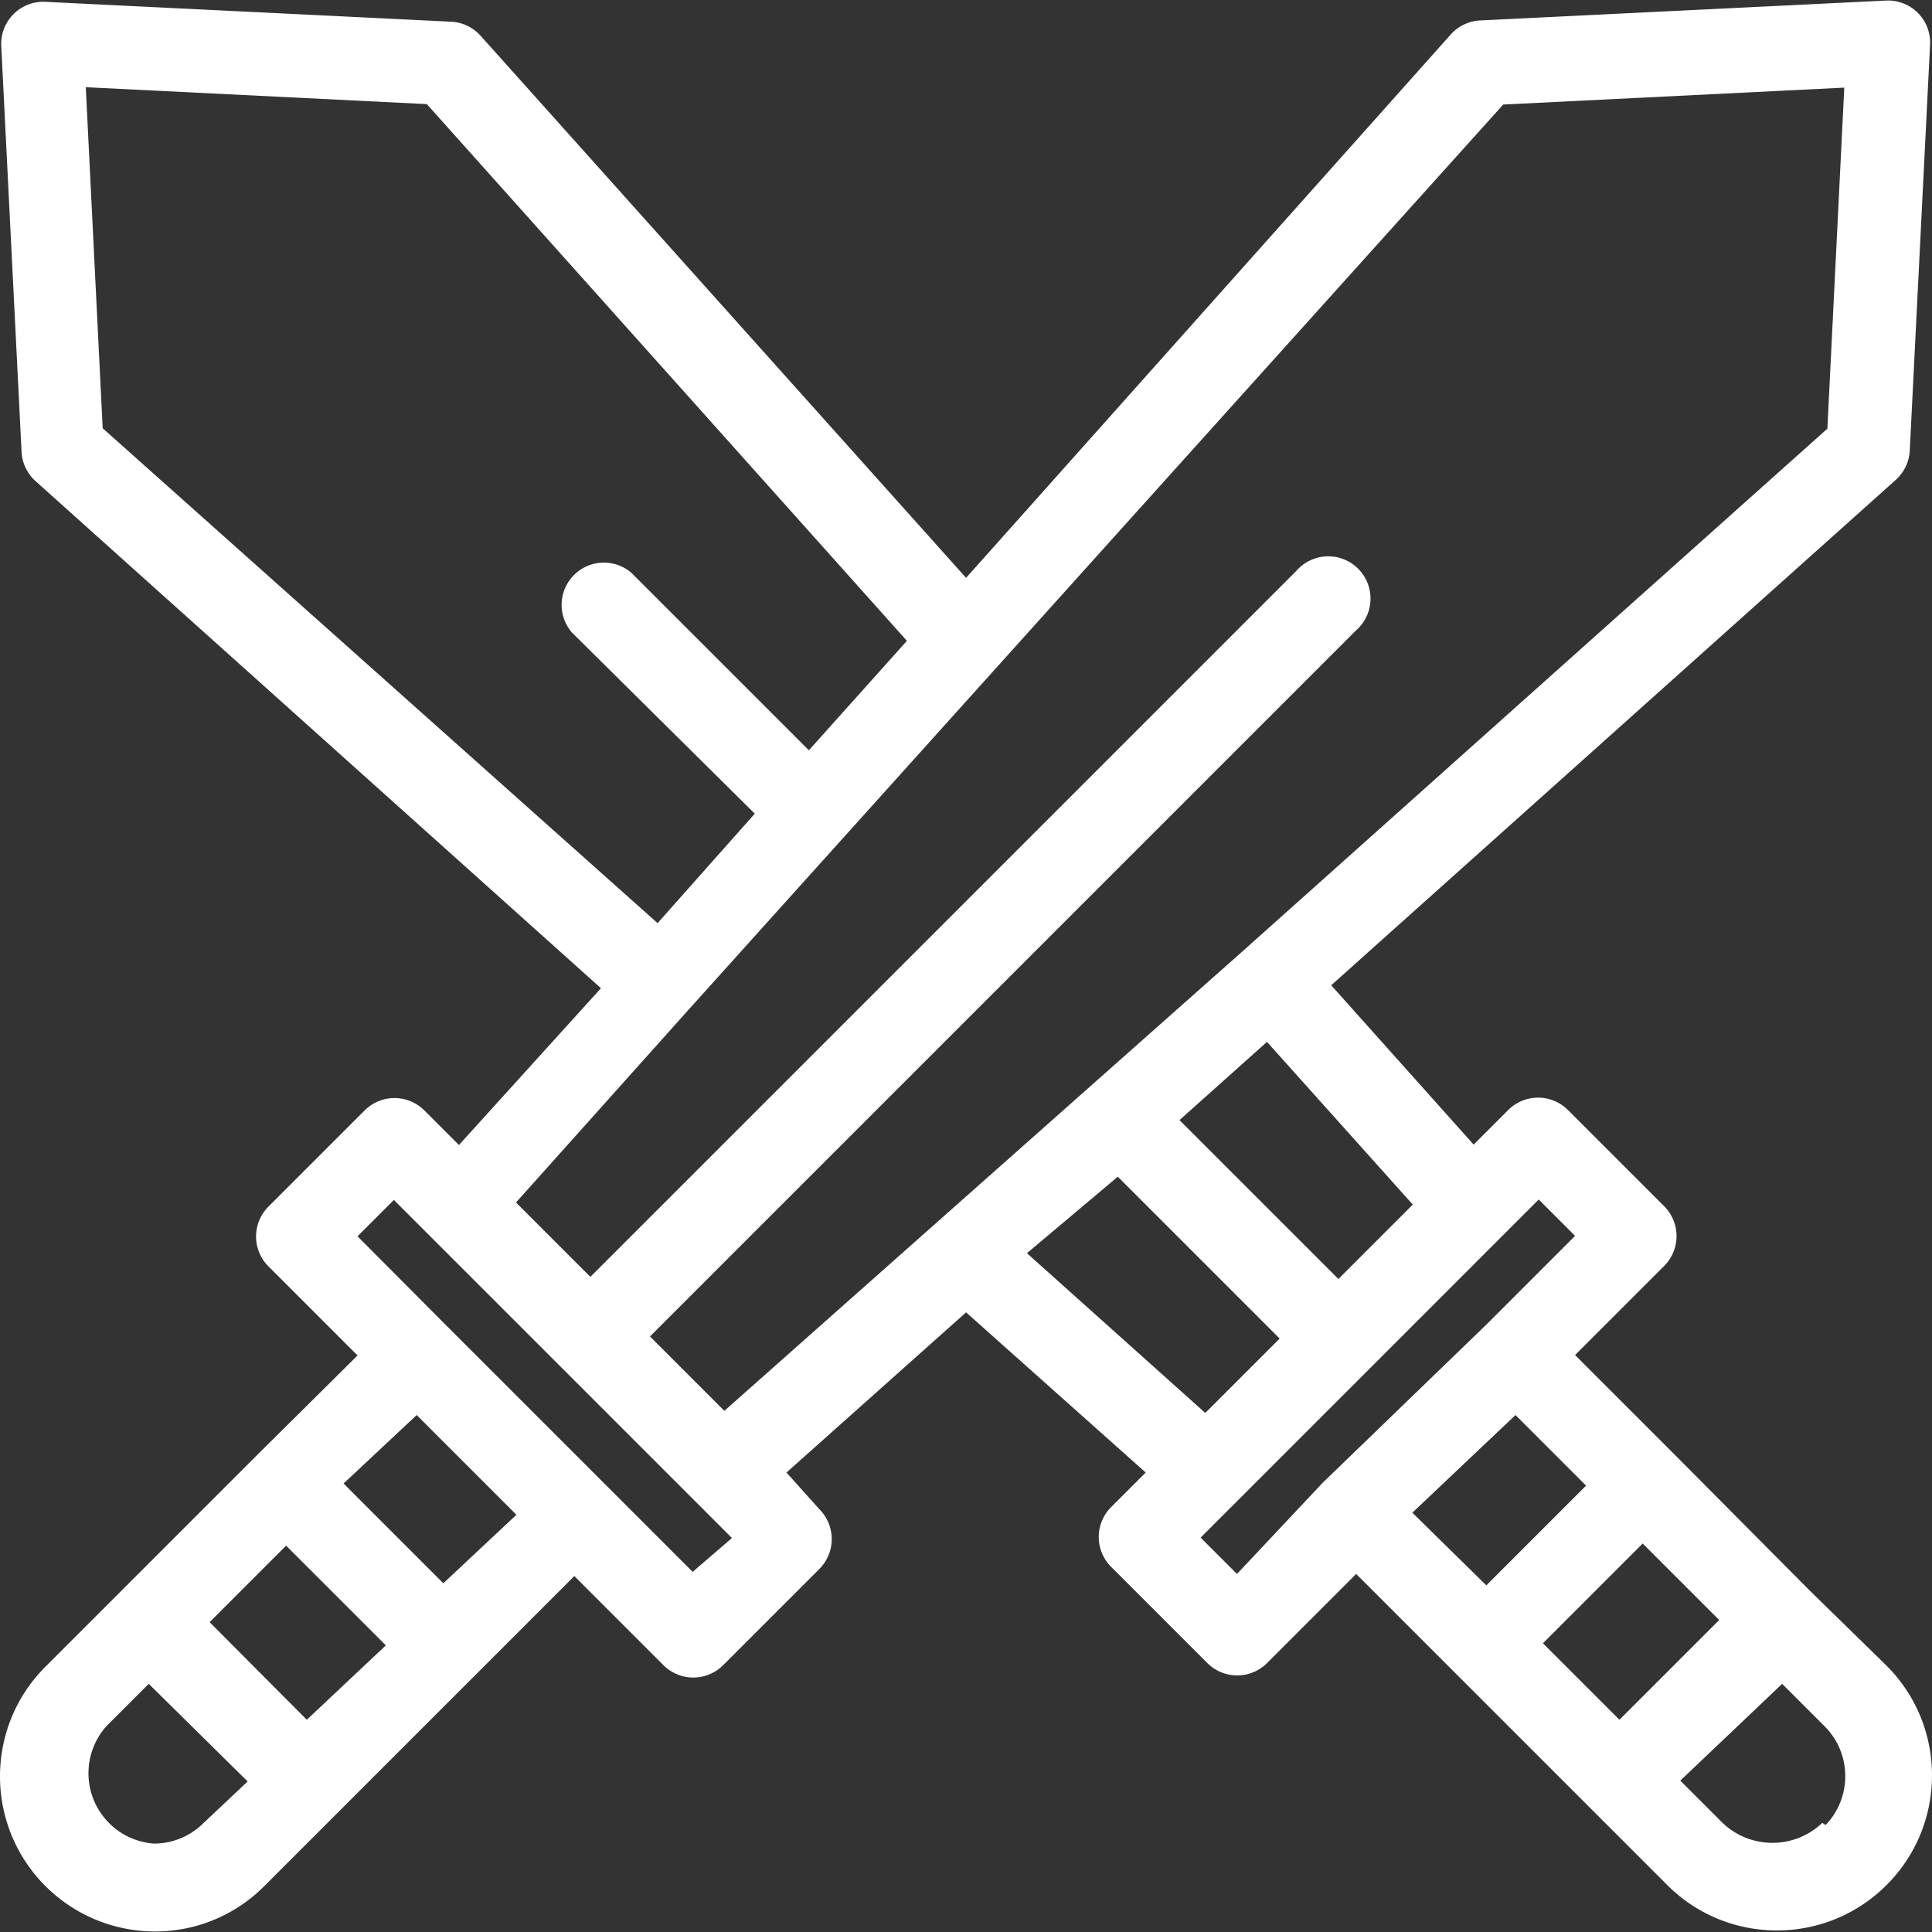 <svg xmlns="http://www.w3.org/2000/svg" version="1.1" xmlns:xlink="http://www.w3.org/1999/xlink" width="512" height="512" x="0" y="0" viewBox="0 0 365.725 365.725" style="enable-background:new 0 0 512 512" xml:space="preserve" class=""><rect x="0" y="0" width="365.725" height="365.725" fill="#333333" stroke="none"/><g><path d="M357.29 315.48c-.11-.111-.22-.222-.331-.331l-14.08-13.76-25.68-25.84-19.04-19.04 16.88-16.88a8 8 0 0 0 0-11.28l-18.24-18.24a8 8 0 0 0-11.28 0l-6.56 6.56-26.96-30.16 106.88-95.68a8.002 8.002 0 0 0 2.64-5.6l3.84-76.72a8 8 0 0 0-2.32-6.08 8 8 0 0 0-6.08-2.32l-76.72 3.76a8.002 8.002 0 0 0-5.6 2.64l-91.76 102.88L90.959 6.748a8.002 8.002 0 0 0-5.6-2.64L8.639.348a8 8 0 0 0-6.08 2.32 8 8 0 0 0-2.32 6.08l3.84 76.72a8.002 8.002 0 0 0 2.64 5.6l107.04 96-26.88 29.68-6.56-6.56a8 8 0 0 0-11.28 0l-18.24 18.24a8 8 0 0 0 0 11.28l16.88 16.88-19.12 18.96-40 40c-11.443 11.488-11.407 30.078.081 41.521a29.365 29.365 0 0 0 20.639 8.559 29.122 29.122 0 0 0 20.72-8.56l58.72-58.72 16.88 16.88a8 8 0 0 0 11.28 0l18.24-18.24a8 8 0 0 0 0-11.28l-6.24-6.96 34-30.32 34 30.32-6.56 6.56a8 8 0 0 0 0 11.28l18.24 18.24a8 8 0 0 0 11.28 0l16.88-16.88 19.04 19.04 25.76 25.76 13.92 13.92c11.374 11.557 29.963 11.705 41.52.331 11.557-11.373 11.705-29.963.331-41.519zm-89.851-87.452-14.08 14.08-30.08-30.08 16.56-14.8 27.6 30.8zm-248-146.96-3.2-64.56 64.56 3.2 90.88 101.6-18.56 20.72-33.6-33.6a8 8 0 0 0-11.28 11.28l34.64 34.32-18.4 20.72-105.04-93.68zm19.12 264a13.28 13.28 0 0 1-9.44 3.92c-7.358-.546-12.881-6.954-12.334-14.312a13.361 13.361 0 0 1 3.374-7.928l8-8 18.72 18.48-8.32 7.84zm19.52-19.52-18.4-18.48 14.48-14.48 18.88 18.88-14.96 14.08zm25.84-25.84-18.88-18.88 13.84-12.96 18.88 18.88-13.84 12.96zm47.2-2.16-16.8-16.8-30.16-30.16-16.48-16.56 6.88-6.88 64 64-7.44 6.4zm6-30.48-14.08-14.08 133.6-133.6a8 8 0 1 0-11.28-11.28l-133.6 133.6-14.08-14.08 32.8-36.64 154.08-171.2 64.56-3.2-3.2 64.56-110.56 98.8-98.24 87.12zm57.28-29.84 17.2-14.48 30.64 30.64-14.08 14.08-33.76-30.24zm56 43.44-16.24 17.28-6.88-6.88 64-64 6.88 6.88-16.88 16.88-30.88 29.84zm16.96 5.68 19.52-18.48 13.36 13.36-18.88 18.88-14-13.76zm39.2 39.2-14.48-14.48 18.88-18.88 14.48 14.48-18.88 18.88zm39.04 19.92-.64-.4c-5.285 5.039-13.595 5.039-18.88 0l-8-8 19.28-18.32 8 8c5.17 5.131 5.276 13.458.24 18.72z" fill="#ffffff" opacity="1" data-original="#000000" class=""></path></g></svg>